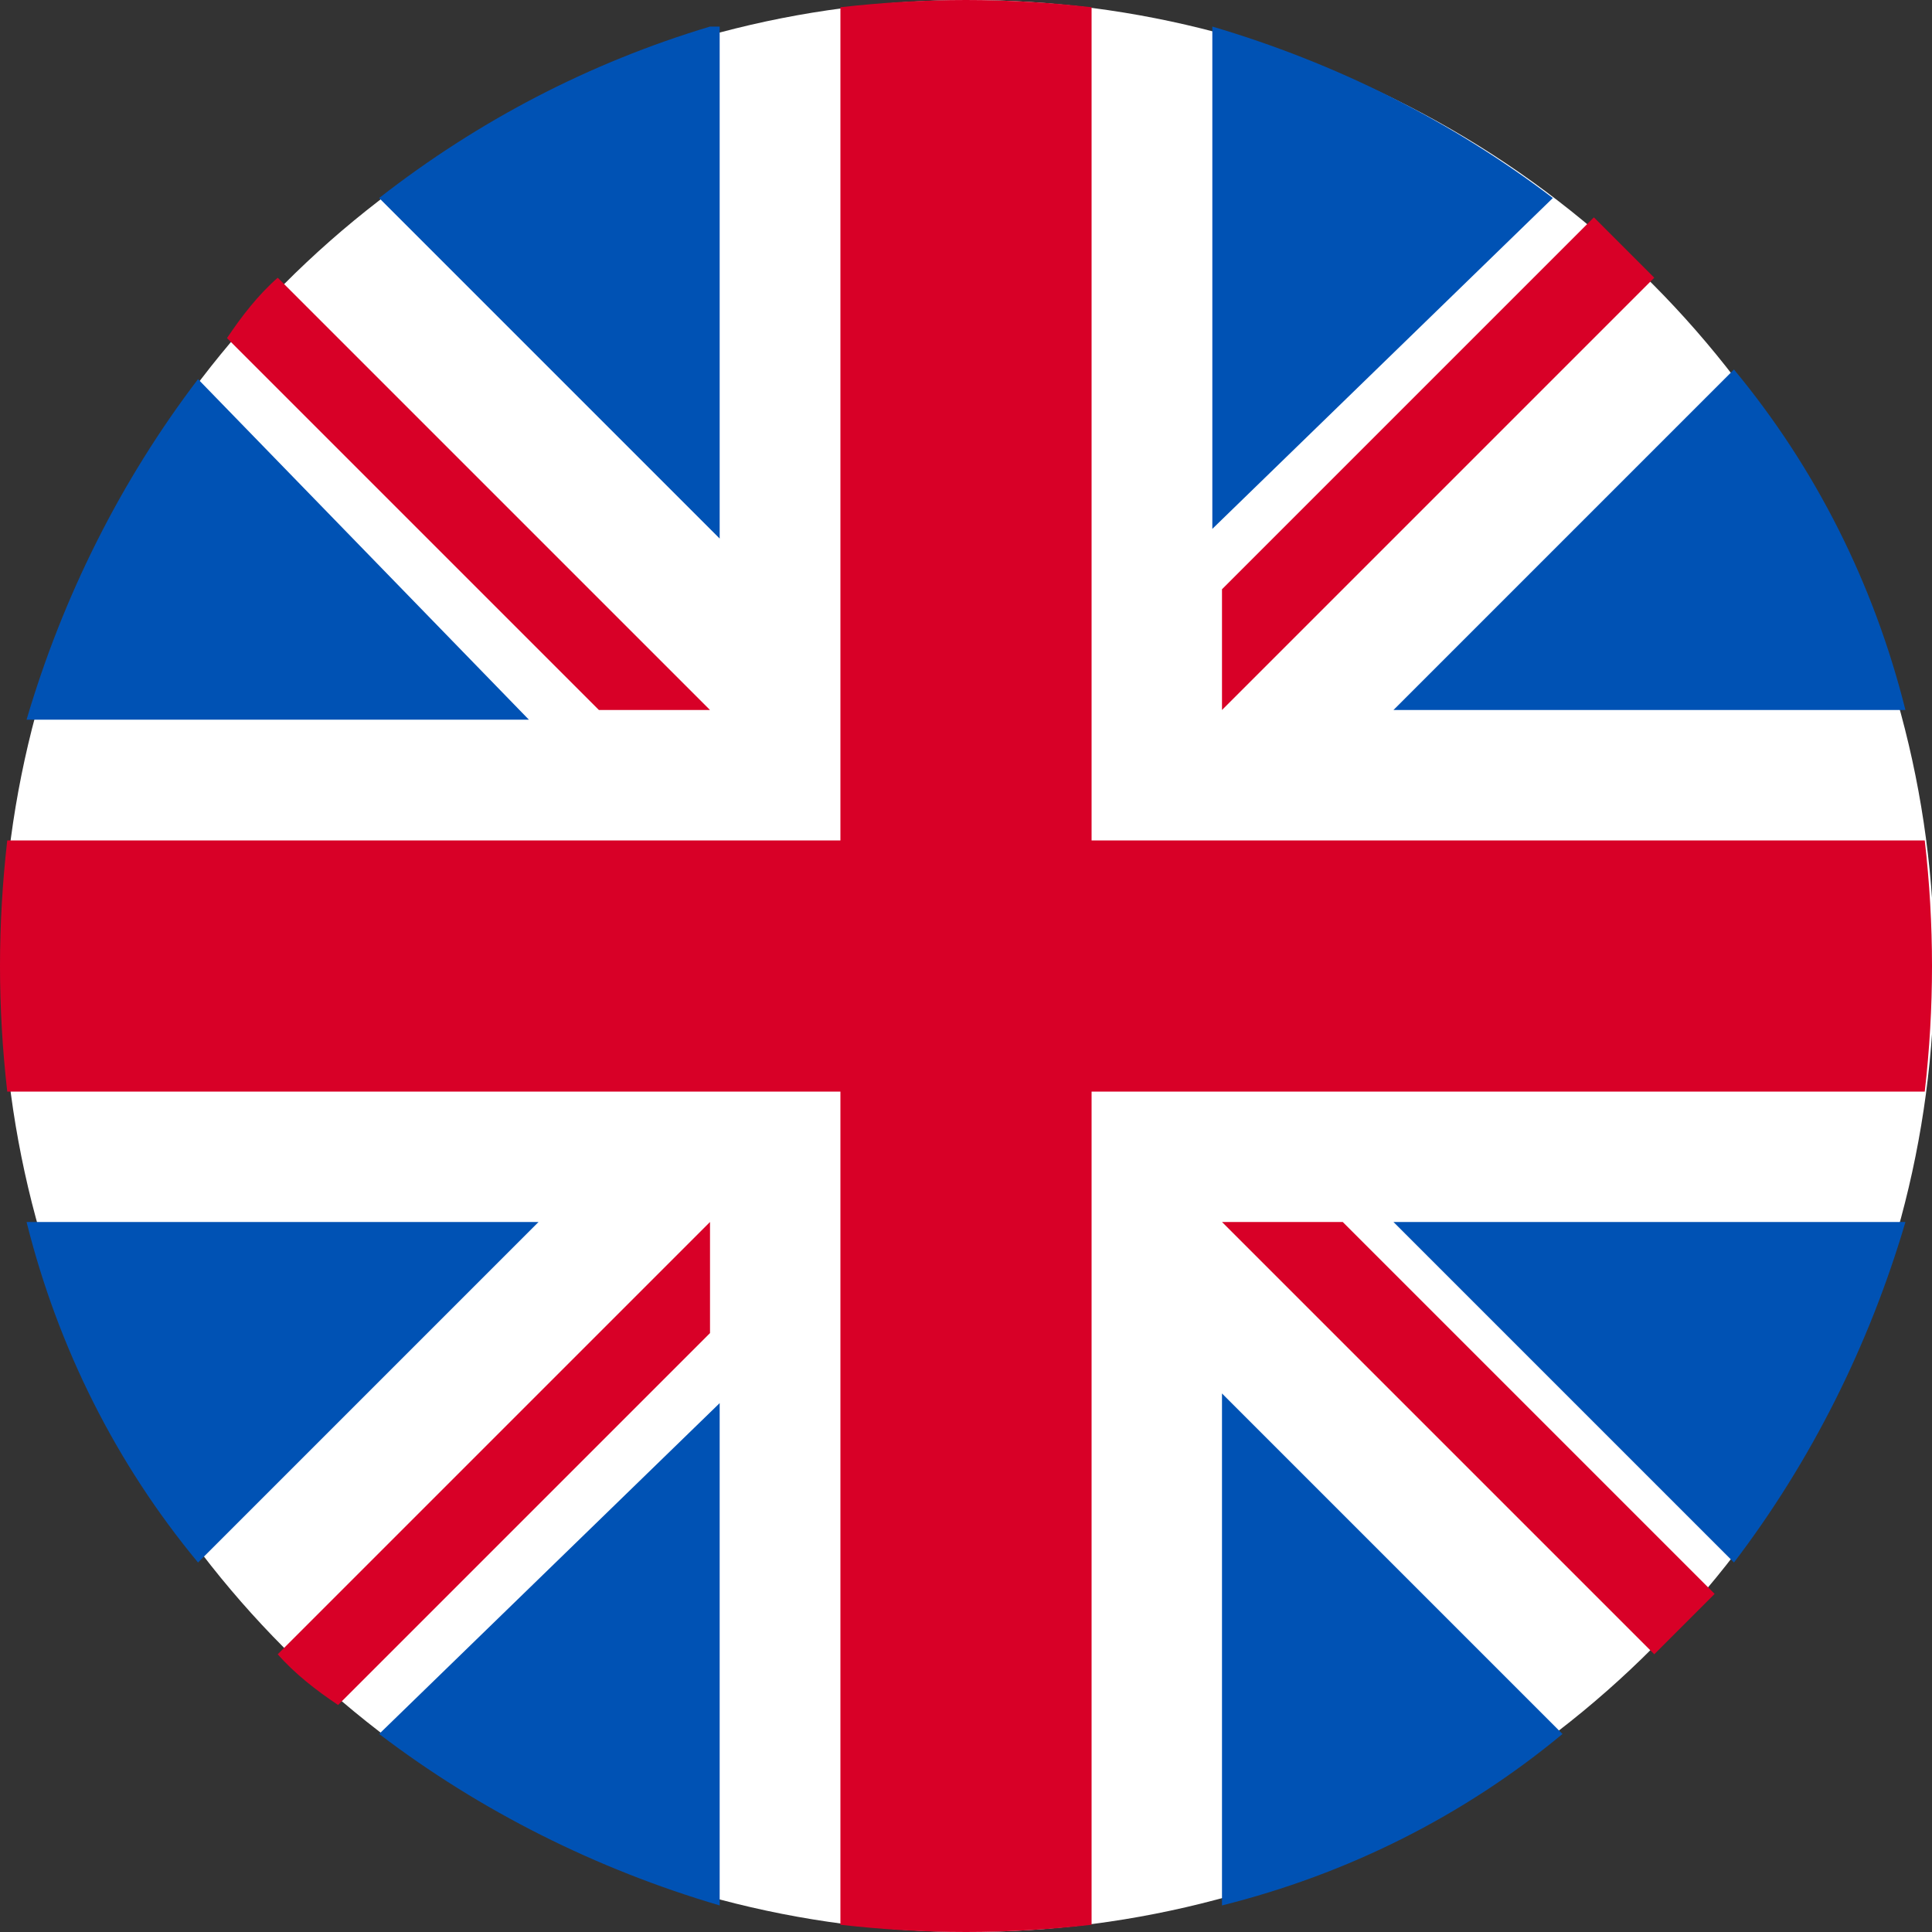 <?xml version="1.0" encoding="utf-8"?>
<!-- Generator: Adobe Illustrator 22.1.0, SVG Export Plug-In . SVG Version: 6.00 Build 0)  -->
<svg version="1.1" id="Layer_1" xmlns="http://www.w3.org/2000/svg" xmlns:xlink="http://www.w3.org/1999/xlink" x="0px" y="0px"
	 viewBox="0 0 80 80" style="enable-background:new 0 0 80 80;" xml:space="preserve">
<rect x="0" y="0" width="80" height="80" fill="#333333" stroke="none"/>
<style type="text/css">
	.st0{fill:#FFFFFF;}
	.st1{fill:#0052B4;}
	.st2{fill:#D80027;}
</style>
<g id="Group_1095" transform="translate(-288 -1851)">
	<circle class="st0" cx="328.1" cy="1891" r="40"/>
	<path id="Path_3321" class="st1" d="M296.2,1866.7c-3.2,4.2-5.6,9-7.1,14.1h20.8L296.2,1866.7z M366.9,1880.4
		c-1.3-5.2-3.7-10-7.1-14.1l-14.1,14.1H366.9z M289.1,1901.6c1.3,5.2,3.7,10,7.1,14.1l14.1-14.1H289.1z M352.3,1859.2
		c-4.2-3.2-9-5.6-14.1-7.1v20.8L352.3,1859.2z M303.7,1922.8c4.2,3.2,9,5.6,14.1,7.1v-20.8L303.7,1922.8z M317.4,1852.1
		c-5,1.5-9.6,3.9-13.7,7.1l14.1,14.1v-21.2H317.4z M338.6,1929.9c5.2-1.3,10-3.7,14.1-7.1l-14.1-14.1V1929.9z M345.7,1901.6
		l14.1,14.1c3.2-4.2,5.6-9,7.1-14.1C366.9,1901.6,345.7,1901.6,345.7,1901.6z"/>
	<path id="Path_3322" class="st2" d="M367.7,1885.8h-34.5v-34.5c-3.5-0.4-6.9-0.4-10.4,0v34.5h-34.5c-0.4,3.5-0.4,6.9,0,10.4h34.5
		v34.5c3.5,0.4,6.9,0.4,10.4,0v-34.5h34.5C368.1,1892.7,368.1,1889.3,367.7,1885.8z M338.6,1901.6L338.6,1901.6l17.9,17.9l2.5-2.5
		l-15.4-15.4H338.6z M317.4,1901.6L317.4,1901.6l-17.9,17.9c0.7,0.8,1.6,1.5,2.5,2.1l15.4-15.4V1901.6z M317.4,1880.4L317.4,1880.4
		l-17.9-17.9c-0.8,0.7-1.5,1.6-2.1,2.5l15.4,15.4H317.4z M338.6,1880.4L338.6,1880.4l17.9-17.9l-2.5-2.5l-15.4,15.4V1880.4z"/>
</g>
</svg>
